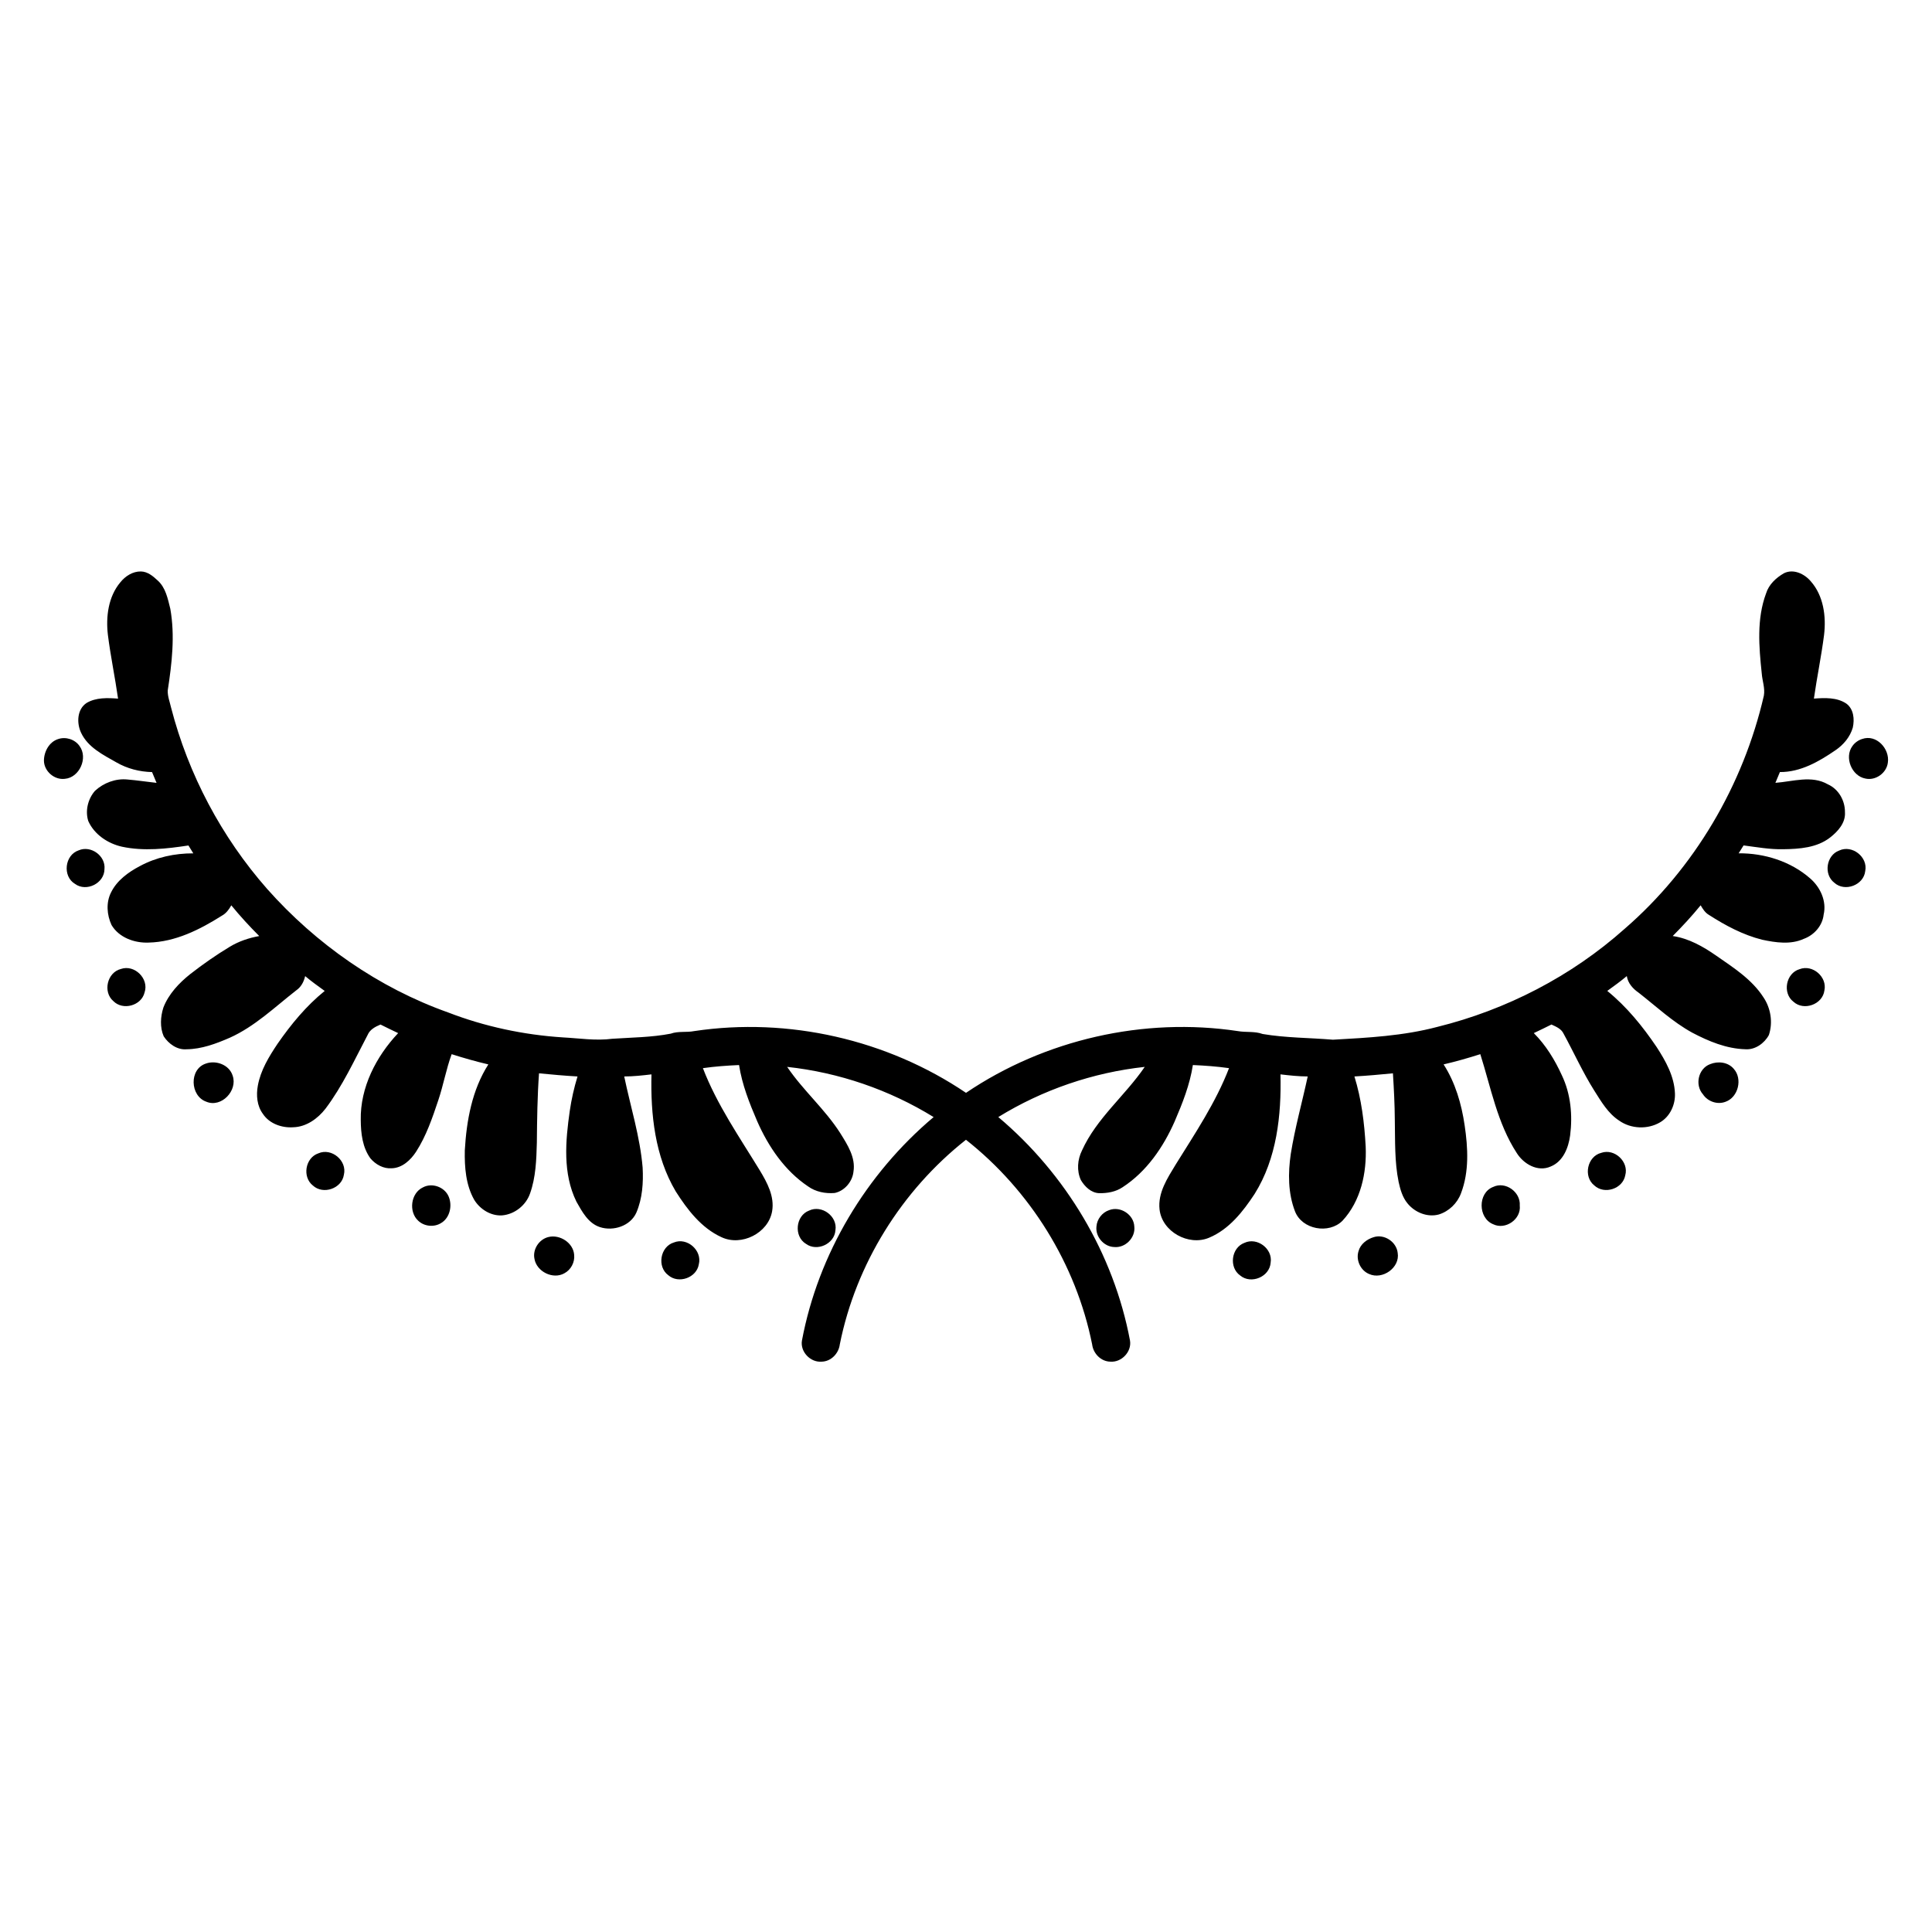 <?xml version="1.0" encoding="UTF-8"?>
<!-- Uploaded to: ICON Repo, www.svgrepo.com, Generator: ICON Repo Mixer Tools -->
<svg fill="#000000" width="800px" height="800px" version="1.1" viewBox="144 144 512 512" xmlns="http://www.w3.org/2000/svg">
 <g>
  <path d="m175.9 298.31c1.301-1.625 3.289-2.91 5.426-2.867 1.785 0.023 3.211 1.227 4.445 2.375 2.141 1.902 2.695 4.859 3.363 7.516 1.277 7.168 0.414 14.516-0.684 21.656-0.051 1.551 0.547 3.027 0.887 4.523 4.574 17.719 13.375 34.32 25.461 48.062 12.973 14.609 29.52 26.184 47.969 32.738 9.703 3.746 20.008 5.934 30.387 6.606 4.359 0.227 8.746 0.941 13.105 0.363 5.164-0.348 10.395-0.363 15.492-1.352 2.008-0.723 4.152-0.273 6.215-0.68 24.938-3.75 51.152 2.242 72.035 16.363 20.887-14.129 47.105-20.113 72.043-16.363 2.188 0.391 4.453-0.012 6.578 0.77 6.152 1.039 12.426 0.988 18.629 1.512 9.27-0.516 18.637-1.008 27.652-3.394 18.309-4.527 35.57-13.441 49.66-26.008 18.445-15.977 31.414-38.027 36.879-61.773 0.355-1.984-0.426-3.945-0.562-5.918-0.742-7.027-1.371-14.414 1.148-21.18 0.727-2.367 2.66-4.152 4.75-5.352 2.488-1.234 5.406 0.152 7.074 2.117 3.41 3.828 4.137 9.324 3.543 14.25-0.719 5.644-1.891 11.223-2.691 16.859 2.867-0.207 6.07-0.359 8.57 1.309 1.988 1.441 2.231 4.156 1.738 6.383-0.715 2.465-2.453 4.531-4.547 5.965-4.391 3.008-9.277 5.852-14.77 5.812-0.402 0.949-0.801 1.902-1.195 2.856 4.606-0.332 9.613-2.086 13.914 0.402 2.84 1.266 4.555 4.312 4.519 7.371 0.207 2.82-1.871 5.117-3.953 6.731-3.496 2.707-8.105 3.031-12.359 3.09-3.547 0.086-7.047-0.555-10.555-1.008-0.434 0.699-0.871 1.395-1.305 2.09 6.816-0.051 13.789 2.125 18.957 6.656 2.688 2.332 4.406 6.016 3.57 9.59-0.309 2.945-2.519 5.426-5.258 6.422-3.481 1.59-7.445 1-11.051 0.23-5.066-1.273-9.73-3.766-14.094-6.574-1.008-0.582-1.621-1.578-2.195-2.547-2.316 2.848-4.812 5.543-7.398 8.145 4.25 0.625 8.023 2.769 11.5 5.184 4.562 3.18 9.465 6.273 12.535 11.047 1.953 2.887 2.559 6.691 1.445 10.008-1.184 2.195-3.644 3.957-6.223 3.766-5-0.133-9.75-2.109-14.113-4.41-5.168-2.844-9.492-6.914-14.109-10.527-1.555-1.07-2.894-2.519-3.207-4.453-1.66 1.395-3.418 2.66-5.172 3.93 5.152 4.188 9.387 9.402 13.09 14.887 2.398 3.695 4.668 7.75 4.844 12.266 0.129 2.992-1.293 6.125-3.93 7.668-3.297 1.945-7.731 1.766-10.855-0.449-2.961-1.926-4.762-5.062-6.609-7.973-3.039-4.828-5.383-10.051-8.113-15.051-0.609-1.32-1.992-1.871-3.223-2.441-1.551 0.781-3.113 1.535-4.676 2.273 3.199 3.199 5.594 7.121 7.457 11.227 2.336 4.91 2.856 10.539 2.172 15.891-0.445 3.273-1.852 6.894-5.141 8.23-3.426 1.543-7.18-0.641-9.012-3.578-5.141-7.902-6.844-17.34-9.652-26.188-3.211 1.023-6.449 1.949-9.727 2.711 3.113 4.848 4.742 10.473 5.574 16.133 0.887 5.965 1.23 12.289-0.965 18.027-0.98 2.644-3.188 4.785-5.894 5.617-3.047 0.82-6.371-0.566-8.305-2.973-1.316-1.609-1.891-3.66-2.328-5.644-1.105-5.398-0.906-10.941-1.012-16.418-0.027-4.133-0.242-8.258-0.5-12.379-3.394 0.332-6.797 0.641-10.203 0.832 1.863 6.016 2.644 12.309 2.984 18.578 0.297 6.965-1.281 14.402-6.137 19.648-3.594 3.633-10.742 2.359-12.602-2.492-1.855-4.812-1.855-10.141-1.117-15.18 1.102-6.934 3.016-13.699 4.492-20.555-2.418-0.004-4.82-0.27-7.219-0.551 0.258 10.848-0.969 22.285-6.848 31.676-3.074 4.68-6.773 9.406-12.086 11.621-5.406 2.277-12.465-1.605-13.113-7.512-0.488-4.438 2.125-8.336 4.316-11.949 5.125-8.242 10.59-16.383 14.098-25.484-3.18-0.453-6.379-0.684-9.582-0.824-0.797 5.199-2.75 10.125-4.82 14.934-3.016 6.84-7.453 13.32-13.801 17.445-1.82 1.227-4.066 1.621-6.223 1.578-2.133-0.086-3.805-1.738-4.832-3.465-1.148-2.484-0.91-5.441 0.293-7.856 3.871-8.555 11.422-14.512 16.629-22.148-13.711 1.488-27.062 6.062-38.809 13.297 17.871 15.047 30.578 36.227 34.902 59.227 0.496 2.953-2.227 5.828-5.195 5.594-2.496-0.031-4.539-2.141-4.836-4.562-4.254-21.289-16.414-40.812-33.438-54.242-17.02 13.426-29.184 32.938-33.434 54.219-0.293 2.414-2.316 4.539-4.812 4.586-2.973 0.254-5.723-2.621-5.223-5.59 4.32-22.996 17.027-44.18 34.898-59.227-11.746-7.238-25.102-11.82-38.816-13.301 4.231 6.258 10.055 11.23 14.105 17.613 1.883 3.023 4.074 6.398 3.469 10.141-0.262 2.644-2.356 5.125-4.981 5.664-2.445 0.207-5.023-0.293-7.039-1.738-6.191-4.152-10.531-10.531-13.492-17.27-2.066-4.797-4.012-9.711-4.809-14.898-3.203 0.141-6.406 0.371-9.582 0.824 3.723 9.684 9.68 18.254 15.055 27.055 1.965 3.246 3.969 6.938 3.289 10.867-1.008 5.816-8.145 9.383-13.445 6.859-5.324-2.434-9.027-7.289-12.09-12.105-5.523-9.297-6.691-20.422-6.441-31.027-2.398 0.281-4.801 0.551-7.219 0.551 1.668 8.035 4.191 15.934 4.879 24.148 0.215 4.016-0.062 8.191-1.66 11.93-1.566 3.551-6.109 5.012-9.648 3.848-3.117-1.008-4.734-4.094-6.242-6.75-3.66-7.477-2.902-16.086-1.758-24.066 0.449-3.086 1.141-6.133 2.051-9.109-3.41-0.191-6.805-0.504-10.203-0.832-0.441 6.121-0.516 12.258-0.574 18.395-0.121 4.523-0.27 9.164-1.812 13.473-1.09 3.117-4.062 5.477-7.356 5.777-3.012 0.207-5.914-1.621-7.441-4.144-2.227-3.941-2.57-8.637-2.484-13.07 0.453-7.894 1.914-16.027 6.238-22.793-3.281-0.766-6.516-1.688-9.723-2.711-1.461 3.981-2.184 8.184-3.539 12.199-1.57 4.703-3.191 9.477-5.898 13.672-1.441 2.203-3.652 4.277-6.43 4.367-2.188 0.172-4.281-0.996-5.66-2.625-2.117-2.914-2.535-6.652-2.562-10.156-0.168-8.648 4.086-16.867 9.91-23.039-1.566-0.746-3.129-1.492-4.676-2.273-1.383 0.578-2.805 1.309-3.418 2.769-3.492 6.625-6.625 13.504-11.152 19.52-2.059 2.656-5.106 4.848-8.574 4.934-3.008 0.207-6.316-0.945-8.02-3.547-1.582-2.117-1.812-4.957-1.344-7.488 0.738-4.09 2.957-7.703 5.234-11.105 3.566-5.144 7.602-10.039 12.484-13.988-1.766-1.27-3.519-2.539-5.18-3.93-0.34 1.492-1.074 2.894-2.359 3.773-5.684 4.43-10.969 9.574-17.621 12.562-3.625 1.574-7.441 3.016-11.449 3.055-2.477 0.215-4.766-1.445-6.059-3.438-1.035-2.387-0.855-5.191-0.078-7.629 1.402-3.598 4.152-6.5 7.129-8.871 3.352-2.609 6.844-5.051 10.484-7.242 2.383-1.441 5.051-2.336 7.785-2.824-2.594-2.598-5.082-5.297-7.402-8.145-0.609 1.094-1.367 2.133-2.496 2.746-5.856 3.703-12.371 6.981-19.441 7.129-3.719 0.152-7.832-1.324-9.801-4.652-1.238-2.672-1.496-5.941-0.141-8.621 1.555-3.191 4.559-5.371 7.629-6.988 4.324-2.348 9.277-3.406 14.18-3.387-0.438-0.695-0.867-1.391-1.289-2.086-5.812 0.879-11.793 1.566-17.609 0.328-3.746-0.836-7.348-3.234-8.941-6.812-0.855-2.719-0.086-5.867 1.785-8 2.289-2.113 5.481-3.324 8.613-3 2.574 0.211 5.129 0.617 7.699 0.891-0.395-0.953-0.793-1.906-1.191-2.856-3.324-0.078-6.598-0.918-9.48-2.59-3.508-1.988-7.496-3.961-9.305-7.789-1.23-2.551-1.129-6.254 1.441-7.945 2.492-1.477 5.547-1.355 8.336-1.145-0.801-5.648-1.984-11.234-2.695-16.895-0.566-4.789 0.094-10.121 3.301-13.93z"/>
  <path d="m159.41 339.86c2.031-0.691 4.449 0.074 5.672 1.848 2.309 3.129 0 8.371-3.914 8.691-2.766 0.34-5.477-2.008-5.523-4.797 0-2.391 1.375-4.992 3.766-5.742z"/>
  <path d="m637.48 339.84c3.785-1.344 7.371 2.606 6.82 6.262-0.332 2.762-3.254 4.852-5.969 4.219-3.629-0.688-5.613-5.609-3.43-8.598 0.617-0.887 1.539-1.551 2.578-1.883z"/>
  <path d="m164.85 369.35c3.234-1.406 7.199 1.477 6.836 4.977-0.016 3.754-4.797 6.133-7.812 3.914-3.367-2.008-2.746-7.66 0.977-8.891z"/>
  <path d="m631.38 369.41c3.43-1.633 7.691 1.703 6.926 5.426-0.398 3.746-5.43 5.625-8.203 3.09-2.875-2.203-2.129-7.262 1.277-8.516z"/>
  <path d="m176.03 400.79c3.625-1.273 7.531 2.582 6.281 6.231-0.852 3.512-5.75 4.844-8.277 2.277-2.836-2.426-1.637-7.602 1.996-8.508z"/>
  <path d="m620.91 400.84c3.441-1.332 7.363 2.051 6.574 5.648-0.473 3.699-5.453 5.5-8.199 2.984-2.996-2.289-2.008-7.59 1.625-8.633z"/>
  <path d="m198.58 425.85c2.703-0.961 6.215 0.359 7.082 3.231 1.371 3.926-2.984 8.566-6.988 6.883-4.316-1.492-4.606-8.668-0.094-10.113z"/>
  <path d="m597.18 426.02c2.094-0.871 4.785-0.566 6.297 1.25 2.363 2.629 1.191 7.496-2.16 8.699-2.168 0.855-4.766-0.043-6.019-1.969-2.199-2.465-1.246-6.82 1.883-7.981z"/>
  <path d="m228.36 449.65c3.508-1.555 7.688 1.949 6.773 5.672-0.547 3.664-5.496 5.363-8.203 2.863-2.883-2.246-2.047-7.359 1.43-8.535z"/>
  <path d="m568.36 449.51c3.519-1.223 7.356 2.375 6.348 5.965-0.656 3.59-5.531 5.164-8.191 2.688-3.008-2.359-1.883-7.731 1.844-8.652z"/>
  <path d="m256.08 458.67c2.418-1.309 5.707-0.117 6.801 2.383 1.035 2.379 0.387 5.613-1.914 7.019-1.859 1.219-4.512 0.977-6.121-0.551-2.606-2.367-2.008-7.336 1.234-8.852z"/>
  <path d="m539.68 458.56c3.273-1.602 7.34 1.34 7.074 4.914 0.418 3.644-3.805 6.57-7.074 4.949-4.004-1.633-4.09-8.277 0-9.863z"/>
  <path d="m358.41 464.82c3.359-1.621 7.598 1.527 6.988 5.207-0.242 3.625-4.883 5.75-7.801 3.609-3.285-1.98-2.773-7.473 0.812-8.816z"/>
  <path d="m437.93 464.7c2.973-1.156 6.551 1.176 6.676 4.367 0.336 2.945-2.402 5.711-5.356 5.406-2.723-0.09-4.992-2.738-4.676-5.445 0.133-1.945 1.512-3.715 3.356-4.328z"/>
  <path d="m289.36 471.82c3.008-0.738 6.555 1.531 6.797 4.707 0.219 1.965-0.852 4.004-2.617 4.918-3.016 1.691-7.328-0.453-7.902-3.84-0.535-2.519 1.234-5.203 3.723-5.785z"/>
  <path d="m508.04 471.86c2.828-0.902 6.047 1.242 6.363 4.18 0.648 3.926-4.055 7.191-7.57 5.586-2.285-0.934-3.555-3.688-2.816-6.039 0.508-1.891 2.219-3.18 4.023-3.727z"/>
  <path d="m322.58 473.27c3.519-1.438 7.547 2.109 6.617 5.773-0.574 3.578-5.371 5.277-8.094 2.902-3.047-2.238-2.148-7.582 1.477-8.676z"/>
  <path d="m473.79 473.37c3.363-1.582 7.547 1.574 6.945 5.234-0.25 3.758-5.18 5.824-8.059 3.426-3.059-2.125-2.387-7.379 1.113-8.66z"/>
 </g>
</svg>